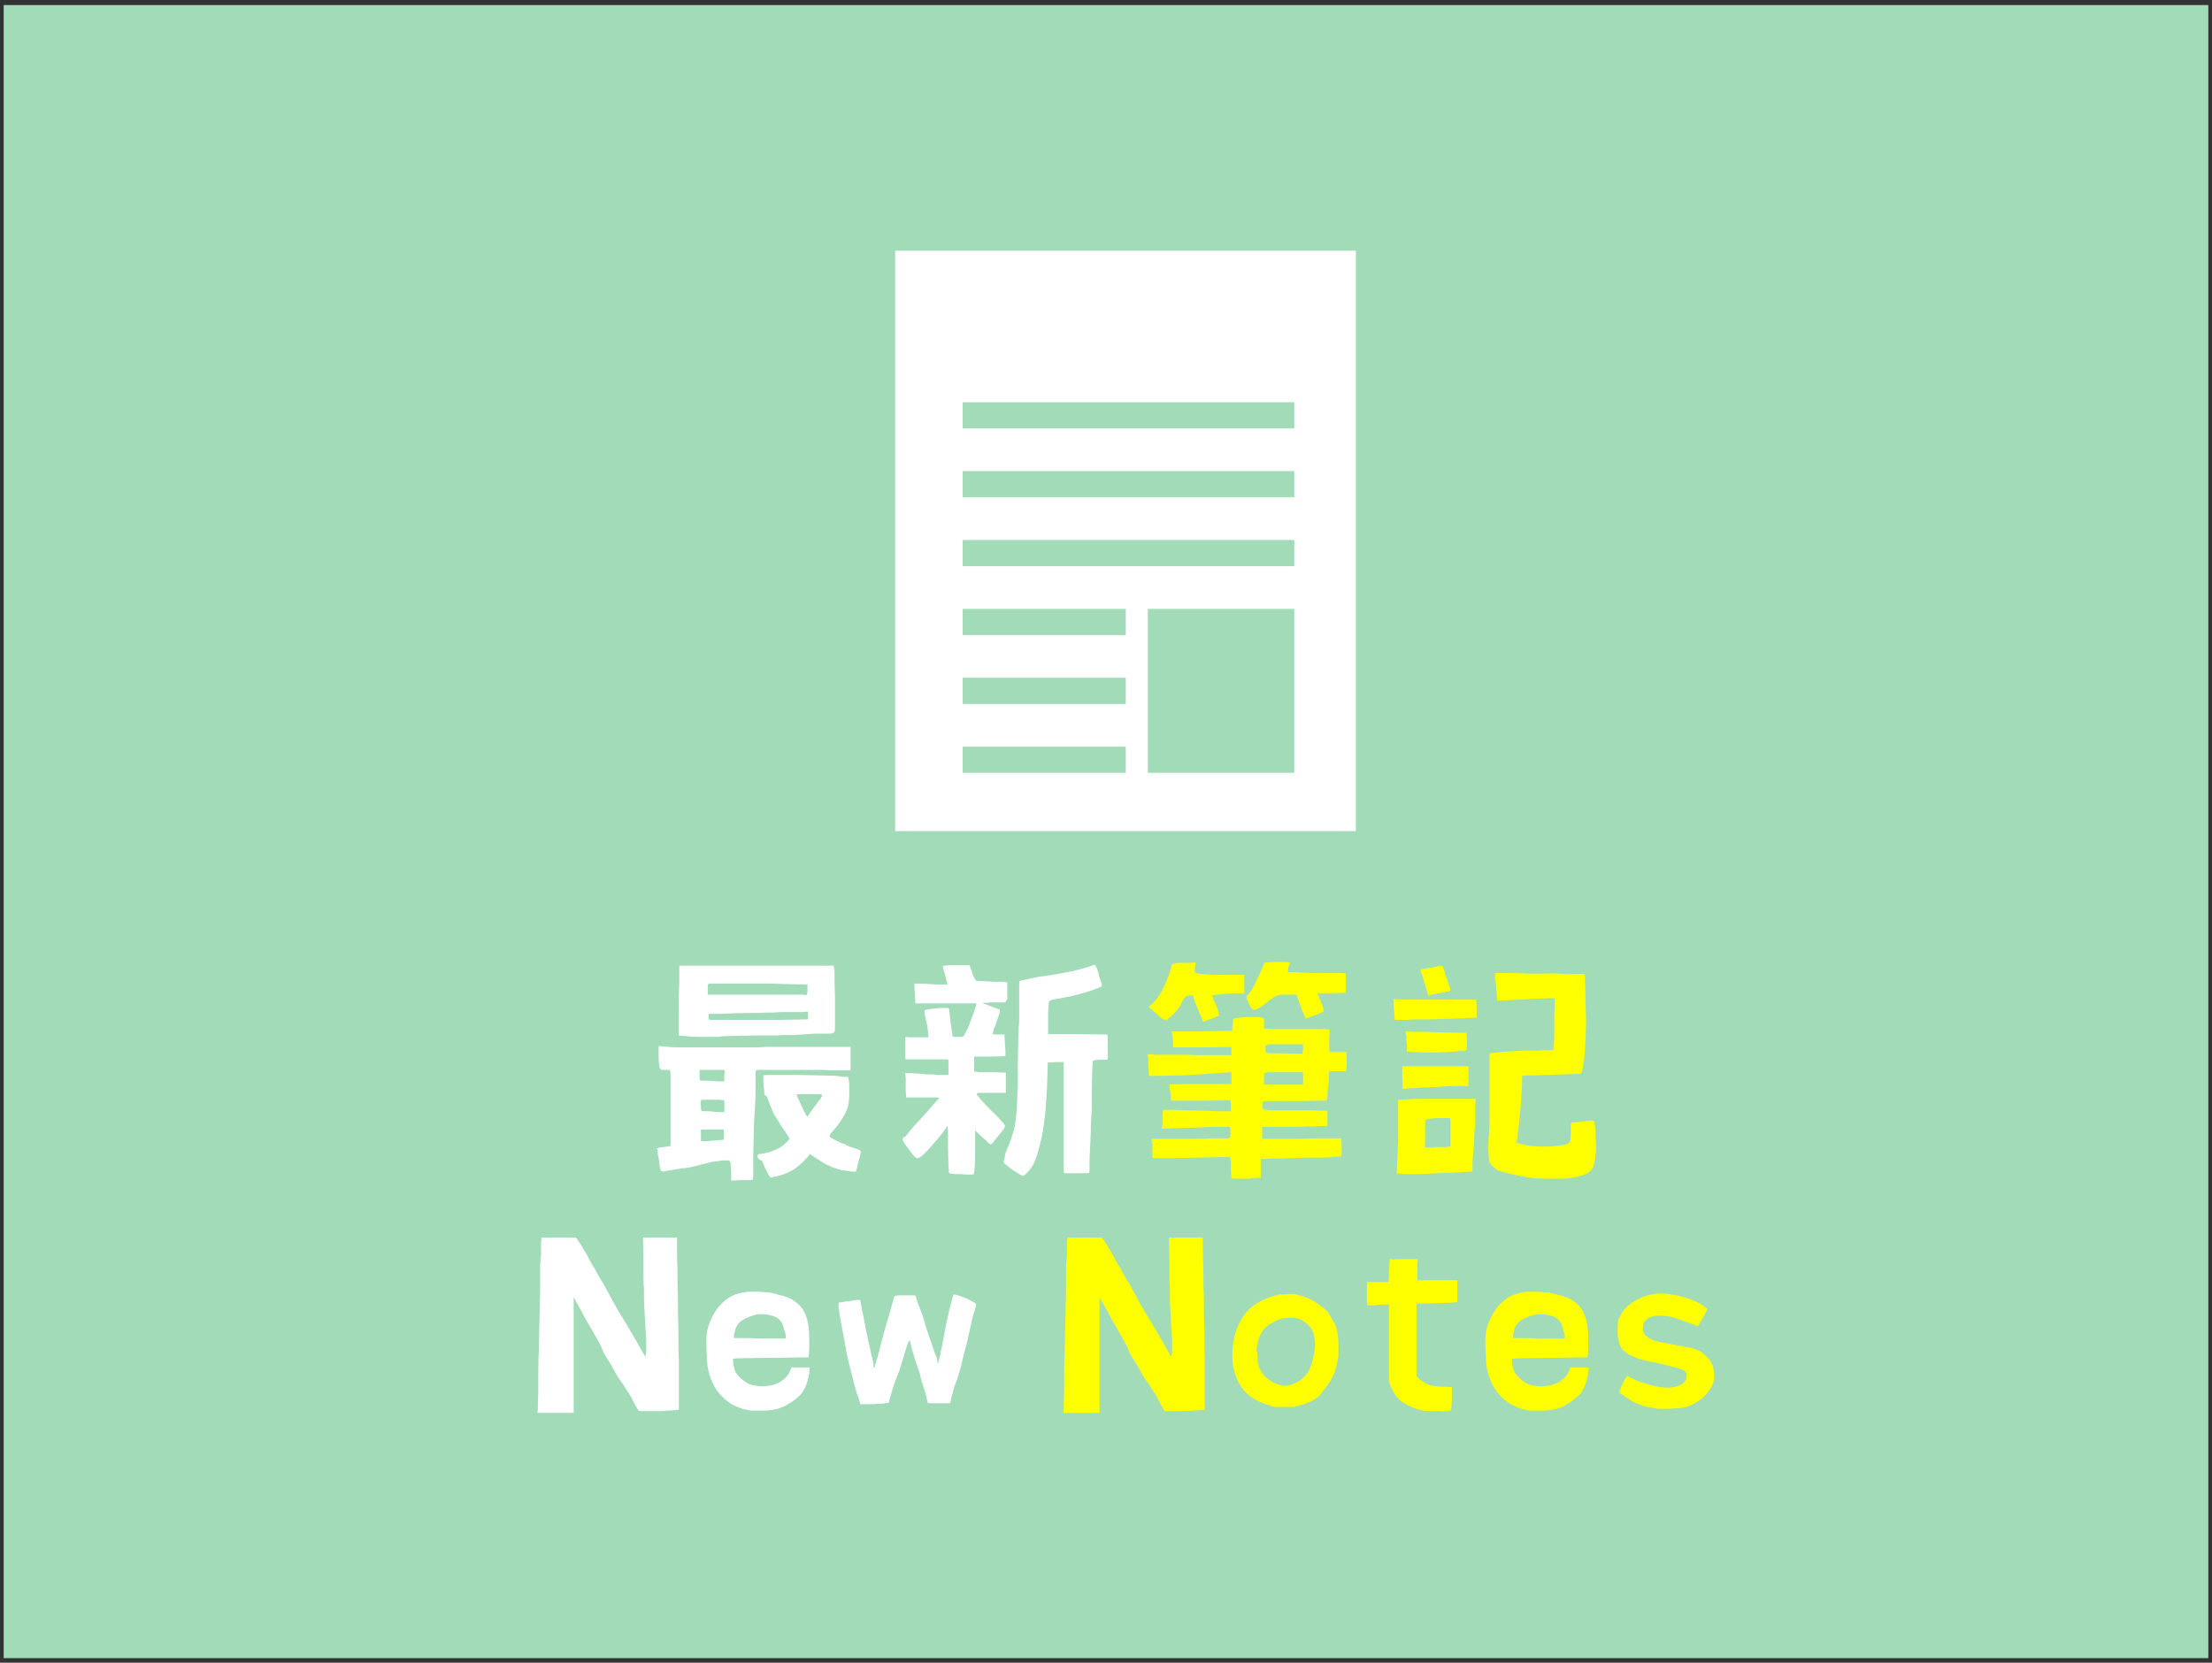 <?xml version="1.0" encoding="utf-8"?>
<!-- Generator: Adobe Illustrator 28.0.0, SVG Export Plug-In . SVG Version: 6.00 Build 0)  -->
<svg version="1.1" id="圖層_1" xmlns="http://www.w3.org/2000/svg" xmlns:xlink="http://www.w3.org/1999/xlink" x="0px" y="0px"
	 viewBox="0 0 481.6 362.1" style="enable-background:new 0 0 481.6 362.1;" xml:space="preserve">
<rect x="0" y="0" width="481.6" height="362.1" fill="#333333" stroke="none"/>
<style type="text/css">
	.st0{fill:#A1DBB7;}
	.st1{fill:#FFFFFF;}
	.st2{fill:#FFFF00;}
</style>
<g>
	<rect x="0.8" y="1.1" class="st0" width="480" height="360"/>
	<g>
		<path class="st1" d="M143.3,250c0.3-0.1,0.7-0.2,1.2-0.2l1.5-0.2v-15.6l-0.1-1H145c-0.2,0-0.3,0-0.5,0c-0.1,0-0.3,0-0.4,0
			c-0.1,0-0.3-0.1-0.4-0.3c-0.1-0.2-0.2-0.5-0.2-0.8c0-0.4-0.1-0.8-0.1-1.4c0-0.7,0-1.2,0-1.7c0-0.4,0-0.7,0-0.8
			c0-0.1,0.1-0.2,0.2-0.2c0,0,0.1,0,0.2,0c0.4,0.1,1,0.1,1.9,0.2c0.8,0.1,2,0.1,3.5,0.1c1.5,0,3.4,0,5.7,0c1.1,0,2.1,0,3,0
			s1.8,0,2.5,0s1.4,0,1.8,0c0.5,0,0.8,0,0.9,0c0.1,0,0.5,0,1.1,0c0.6,0,1.4,0,2.4-0.1c1,0,2.1,0,3.5,0c1.3,0,2.7,0,4.3,0l10.8,0
			l0,2.4c0,0.6,0,1.2,0,1.7s0,0.8,0,0.9c0,0.1-0.3,0.1-1,0.1c-0.4,0-1,0-1.8,0c-0.9,0-2,0-3.5-0.1c-2,0-3.9,0-5.5,0
			c-1.7,0-3.2,0-4.6,0s-2.3,0-2.7,0c-0.4,0-0.7,0-0.8,0c-0.4,0-0.7,0-0.7,0.1c-0.1,0.1-0.1,0.5-0.1,1.2c0,0.7,0,1.6,0,2.7
			c0,1.1,0,2.3-0.1,3.5s-0.1,2.3-0.2,3.2c0,0.9-0.1,2.1-0.1,3.6s-0.1,3-0.1,4.5c0,1.1,0,2,0,2.7c0,0.7,0,1.2,0,1.6
			c0,0.4-0.1,0.6-0.1,0.7c0,0.1,0,0.1-0.1,0.1h0c-0.1,0.1-0.4,0.1-0.8,0.1c-0.4,0-1,0-1.6,0l-2.2,0.1v-0.8c0-0.8,0-1.5-0.1-2.2
			c0-0.7-0.1-1.1-0.2-1.2s-0.3-0.2-0.5-0.2c-0.2,0-0.4,0-0.5,0c-0.3,0-0.7,0-1.1,0.1c-0.4,0.1-1,0.1-1.6,0.2s-1.2,0.3-1.7,0.4
			c-0.7,0.2-1.5,0.4-2.3,0.6c-0.8,0.2-1.5,0.3-2.1,0.4c-0.2,0-0.6,0-1,0.1c-0.4,0.1-0.8,0.1-1.2,0.2c-0.5,0.1-0.9,0.1-1.3,0.2
			c-0.4,0.1-0.7,0.1-0.9,0.2c-0.2,0-0.4,0-0.5,0c-0.1,0-0.2-0.1-0.3-0.2c-0.1-0.1-0.1-0.3-0.2-0.6s-0.1-0.7-0.2-1.3
			c0-0.4-0.1-0.8-0.2-1.2c-0.1-0.4-0.1-0.7-0.1-0.9s0-0.3,0-0.4v-0.1C142.8,250.1,143,250.1,143.3,250z M147.9,213.6l0-3.3l12.5,0
			c1.8,0,3.5,0,5.2,0c1.7,0,3.3,0,4.9,0c1.6,0,2.9,0,4,0h7l0.1,0.5c0.1,0.4,0.1,1.1,0.1,2.1c0,1,0,2.4,0.1,4.2c0,1.8,0,3.3,0,4.4
			c0,1.1,0,2,0,2.5c0,0.3,0,0.5-0.1,0.6c0,0.2-0.2,0.3-0.4,0.4s-0.5,0.1-0.9,0.1c-0.4,0-1,0-1.8,0c-0.7,0-1.6,0-2.6,0.1
			c-1,0.1-2,0.1-2.9,0.2c-0.4,0-1,0-1.6,0c-0.7,0-1.4,0-2.2,0.1c-0.8,0-1.6,0-2.4,0c-0.8,0-1.7,0-2.5,0c-1.7,0-3.3,0.1-4.8,0.1
			c-1.5,0-2.6,0.1-3.3,0.2c-0.7,0-1.5,0-2.4,0c-0.4,0-1.1,0-2,0c-0.9,0-1.9-0.1-3.1-0.2l-1-0.1l0-0.6c0-0.2,0-0.8,0-1.7
			c0-0.5,0-1.3,0-2.6C147.7,219.4,147.8,217.1,147.9,213.6z M152.3,233.2v0.3c0,0.1,0,0.2,0,0.4c0,0.2,0,0.4,0,0.6l0.1,0.8l2.6,0.1
			c0.8,0.1,1.4,0.1,1.9,0.1c0.5,0,0.8,0,0.8,0c0-0.1,0-0.2,0-0.4c0-0.2,0-0.5,0-0.9l0.1-1.2H152.3z M152.6,240.8c0,0.5,0,0.8,0.1,1
			c0,0.2,0.1,0.2,0.2,0.2c0.2,0,0.5,0,0.9,0c0.4,0,1,0,1.6,0.1c0.7,0.1,1.3,0.1,1.7,0.1c0.3,0,0.5,0,0.6,0c0-0.2,0-0.3,0-0.4v-0.9
			c0-0.6,0-1,0-1.1c0-0.2-0.1-0.2-0.3-0.2c-0.2,0-0.5-0.1-0.9-0.1c-0.4,0-1,0-1.6,0c-0.6,0-1.1,0-1.5,0c-0.4,0-0.7,0-0.8,0.1
			c0,0,0,0.2,0,0.4C152.5,240.1,152.5,240.4,152.6,240.8z M154,248.5c0.3,0,0.7-0.1,1.2-0.1s0.9-0.1,1.3-0.1l1.1-0.1v-2.2h-2.4
			c-0.7,0-1.3,0-1.8,0c-0.5,0-0.7,0-0.8,0c0,0,0,0.2,0,0.4c0,0.2,0,0.6,0,0.9v1.2L154,248.5z M154.1,216.6h17.7c1,0,1.7,0,2.3,0
			c0.6,0,0.9,0,1,0.1c0.2,0,0.3,0,0.4,0c0,0,0.1,0,0.1,0c0,0,0.1-0.1,0.1-0.3c0.1-0.1,0.1-0.3,0.1-0.5v-1.5l-5.4-0.1
			c-1.7-0.1-3.3-0.1-4.8-0.1c-0.4,0-0.8,0-1.3,0s-1,0-1.6,0c-1.2,0-2.3,0-3.4,0c-1.1,0-2,0-2.7,0c-0.4,0-0.8,0-1.4,0
			c-0.6,0-0.9,0-1,0.1c-0.1,0-0.1,0.4-0.1,1.2V216.6z M154.5,222.1c0.2,0,0.7,0,1.6,0h8.5c1.7,0,3.6,0,5.6,0l5.7-0.1v-1.7l-1.3,0.1
			c-0.2,0-0.6,0-1.2,0c-0.6,0-1.3,0-2.1,0c-0.8,0-1.7,0-2.8,0.1c-1,0-2.1,0-3.2,0.1c-2.3,0-4.3,0-6,0.1c-1.7,0.1-2.9,0.1-3.4,0.1
			h-1.6v0.7c0,0,0,0.1,0,0.1C154.2,221.8,154.3,222,154.5,222.1z M164.9,251.9c0-0.3,0.1-0.4,0.2-0.5c0.2-0.1,0.5-0.1,1.1-0.2
			c1.1-0.2,2.2-0.6,3.3-1.1c0.5-0.3,1.1-0.7,1.6-1.2c0.5-0.5,0.8-0.8,0.8-1c-0.1-0.1-0.2-0.3-0.4-0.6c-0.2-0.3-0.4-0.6-0.6-1
			c-0.3-0.3-0.5-0.7-0.8-1.1s-0.4-0.7-0.6-1c-0.2-0.3-0.5-0.7-0.7-1.1c-0.3-0.4-0.5-0.9-0.7-1.4c-0.2-0.5-0.4-1-0.6-1.4
			c-0.2-0.5-0.3-0.9-0.4-1.2c0-0.2-0.1-0.3-0.3-0.4c-0.2-0.1-0.3-0.2-0.3-0.3c-0.1-0.1-0.1-0.4-0.1-0.7c-0.1-0.8-0.2-1.5-0.2-2.1
			c0-0.6,0-1,0-1.2v-0.2c0.3-0.1,1-0.1,2.2-0.1c1.2,0,2.8,0,4.9,0s3.8,0.1,5.3,0.1c1.4,0,2.5,0.1,3.4,0.1c0.7,0.1,1.2,0.2,1.5,0.2
			s0.5,0,0.6,0c0.2,0,0.4,0,0.4,0h0c0.1,0,0.1,0.1,0.2,0.3s0.1,0.6,0.2,1.3c0,0.6,0,1.3,0,1.9s0,1.3-0.1,1.9c0,0.8-0.3,1.7-0.9,2.8
			c-0.6,1.1-1.5,2.5-2.9,4c-0.2,0.2-0.3,0.4-0.3,0.5c-0.1,0.2-0.1,0.2-0.1,0.3c0.1,0.1,0.3,0.3,0.7,0.5c0.4,0.2,0.8,0.4,1.2,0.6
			c0.4,0.2,0.8,0.4,1.2,0.5c0.4,0.1,0.7,0.3,0.8,0.4c0.2,0.1,0.5,0.2,0.8,0.3c0.3,0.1,0.6,0.2,0.9,0.3s0.6,0.2,0.8,0.3
			c0.2,0.1,0.4,0.2,0.4,0.2c0,0.1,0,0.1,0,0.2s0,0.2,0,0.3c0,0.1-0.1,0.2-0.1,0.3l-0.1,0.6c0,0.1-0.1,0.2-0.1,0.3
			c-0.2,0.6-0.3,1.1-0.4,1.5c-0.1,0.5-0.2,0.8-0.2,0.9c-0.1,0.3-0.2,0.5-0.4,0.5c-0.9-0.1-1.7-0.2-2.4-0.3c-0.7-0.1-1.3-0.3-1.9-0.5
			c-0.6-0.2-1.2-0.5-1.9-0.8c-0.6-0.3-1.3-0.8-2.1-1.3l-1.5-1l-0.4,0.6c-0.8,0.9-1.6,1.7-2.4,2.3s-1.7,1.1-2.8,1.5
			c-0.6,0.2-1.2,0.4-1.7,0.5s-0.9,0.2-1.1,0.2c-0.1,0-0.2,0-0.2,0c-0.1-0.1-0.3-0.4-0.5-0.8c-0.2-0.4-0.5-0.9-0.7-1.4
			c-0.2-0.5-0.4-1-0.6-1.4C165.1,252.5,165,252.1,164.9,251.9z M175.5,242.8l0.3,0.4l0.8-1.2c0.3-0.4,0.5-0.7,0.8-1.1
			c0.3-0.3,0.5-0.6,0.6-0.8c0.1-0.2,0.3-0.4,0.5-0.6c0.2-0.2,0.3-0.4,0.3-0.6c0.2-0.2,0.2-0.3,0.2-0.4s0-0.1-0.1-0.1
			c-0.1-0.1-0.2-0.1-0.4-0.1s-0.3,0-0.5,0s-0.5,0-1,0c-0.5,0-1,0-1.6,0c-0.5,0-1,0-1.4,0s-0.6,0.1-0.6,0.1c0.2,0.3,0.3,0.7,0.5,1.1
			c0.2,0.4,0.4,0.9,0.6,1.3s0.4,0.8,0.5,1.1C175.3,242.4,175.4,242.6,175.5,242.8z"/>
		<path class="st1" d="M197.3,247.3c0.7-0.9,1.4-1.8,2.2-2.6c0.8-0.9,1.6-1.7,2.3-2.5c0.9-1.1,1.6-1.9,2-2.3
			c0.4-0.5,0.6-0.7,0.6-0.8c0-0.1-0.3-0.1-0.8-0.1c-0.5,0-1.5,0-2.8,0h-3.5l-0.1-1.3c0-0.4,0-0.8,0-1.3c0-0.5,0-1,0-1.4l-0.1-1.3
			l1.3,0c1.1,0.1,2,0.1,2.7,0.2c0.7,0.1,1.4,0.1,2.2,0.1c0.4,0.1,0.8,0.1,1.3,0.1s0.8,0,1,0h0.9V231l-0.1-0.3h-4.6l-4.6,0l-0.1-0.4
			c0-0.1,0-0.4,0-0.9s0-1,0-1.6c0-0.9,0-1.5,0-1.7c0-0.2,0.1-0.3,0.2-0.3c0,0,0.1,0,0.1,0c0,0,0.3,0.1,0.8,0.1s1.1,0,1.7,0l2.3,0
			l-0.1-0.3c0-0.1,0-0.3,0-0.5c0-0.3-0.1-0.5-0.1-0.8c0-0.4-0.1-0.8-0.2-1.3s-0.2-1-0.3-1.4c-0.1-0.5-0.2-0.8-0.2-1.1
			c0-0.3,0-0.5,0-0.5c0.7-0.2,1.5-0.3,2.4-0.4c0.9-0.1,1.7-0.1,2.4-0.1c0.1,0,0.1,0,0.1,0c0.2,0,0.3,0.1,0.4,0.2
			c0.1,0.1,0.1,0.6,0.2,1.3c0,0.2,0,0.5,0.1,1c0,0.5,0.1,1,0.2,1.5c0.1,0.5,0.1,1,0.2,1.5c0.1,0.4,0.1,0.7,0.1,0.8
			c0.1,0,0.2,0,0.4,0c0.1,0,0.2,0,0.3,0h0.7c0.1,0,0.2,0,0.3,0c0.2,0,0.3,0,0.4,0c0.2,0,0.5-0.4,0.8-1.1c0.4-0.7,0.7-1.4,1-2.3
			c0.3-0.8,0.6-1.7,0.9-2.4c0.2-0.8,0.4-1.3,0.4-1.5c0,0-0.5,0-1.3,0c-0.8,0-1.5,0-2,0c-1,0-2.1,0-3.3,0h-6.7l-0.1-2.1
			c-0.1-0.7-0.1-1.2-0.1-1.6c0-0.4,0-0.6,0-0.6c0,0,0.2,0,0.4,0s0.6,0,1,0c0.6,0,1.2,0.1,1.8,0.1c0.6,0,1.2,0.1,1.8,0.1s1,0,1.4,0
			s0.6,0,0.7,0c0.1,0,0.1-0.1,0.1-0.2c0-0.1-0.1-0.2-0.2-0.5c-0.1-0.2-0.1-0.5-0.2-0.9c-0.1-0.4-0.2-0.8-0.3-1.1
			c-0.1-0.3-0.2-0.6-0.2-0.7c-0.1-0.2-0.1-0.3-0.1-0.4s0-0.2,0-0.2c0.1-0.1,0.2-0.1,0.5-0.1c0.3,0,0.6-0.1,1-0.1c0.5,0,1,0,1.5,0
			h2.8l0.2,0.5c0,0.2,0.1,0.4,0.2,0.6c0.1,0.2,0.1,0.5,0.2,0.7c0.1,0.3,0.2,0.5,0.3,0.7c0.1,0.2,0.2,0.4,0.3,0.6l0.2,0.3l2.1,0.1
			c0.6,0,1.2,0.1,1.9,0.1c0.7,0,1.2,0,1.5,0l1.3,0.1v2.1c0,0.4,0,0.7,0,0.9c0,0.1,0,0.3,0,0.5c0,0.2-0.1,0.4-0.2,0.6
			c-0.1,0.2-0.3,0.3-0.4,0.3c-0.2,0-0.3,0-0.4,0c-0.2,0-0.5,0-0.8,0c-0.3,0-0.7,0-1.2,0c-0.5,0-0.9,0-1.3,0.1l-1.2,0l1.8,0.7
			c0.6,0.2,1,0.4,1.4,0.5c0.4,0.2,0.6,0.2,0.6,0.2c0.1,0.1,0.1,0.2,0.1,0.3c0,0.2,0,0.4-0.1,0.6c-0.1,0.2-0.1,0.4-0.2,0.6
			c-0.1,0.2-0.2,0.5-0.3,0.9c-0.1,0.3-0.2,0.6-0.3,0.9c-0.1,0.3-0.2,0.6-0.3,0.7c-0.1,0.2-0.2,0.4-0.2,0.6c0,0.2-0.1,0.3-0.1,0.4
			l-0.1,0.4l0.8,0.1c0.2,0,0.5,0,0.8,0h1l0.1,2c0,0.5,0.1,1,0.1,1.5c0,0.4,0,0.8,0,0.9v0.3l-3.4,0.1h-3.4v3.3h0.6
			c0.2,0.1,0.6,0.1,1.3,0.1c0.7,0,1.4,0,2.2,0l2.8,0.1v4.4h-3.2c-1.4,0-2.3,0-2.6,0c-0.3,0-0.5,0.1-0.5,0.2c0,0,0,0.1,0,0.2
			c0,0.1,0.1,0.2,0.2,0.2c0,0,0.1,0.1,0.2,0.3c0.1,0.2,0.3,0.3,0.4,0.5c0.2,0.2,0.5,0.6,1.1,1.2c0.6,0.6,1.2,1.3,2,2
			c0.6,0.6,1,1,1.3,1.4c0.3,0.3,0.6,0.6,0.7,0.8s0.2,0.3,0.2,0.4c0,0,0,0.1,0,0.1c0,0.1,0,0.1,0,0.1c-0.1,0.2-0.4,0.7-0.9,1.3
			s-1,1.2-1.4,1.7c-0.3,0.4-0.5,0.7-0.6,0.7c-0.1,0.1-0.2,0.1-0.2,0.1c-0.1,0-0.2,0-0.2-0.1c-0.1,0-0.3-0.2-0.6-0.5
			c-0.3-0.3-0.7-0.7-1.1-1l-1.5-1.4v3.7c0,3.6-0.1,5.5-0.3,5.8c0,0.1-0.3,0.1-0.8,0.1c-0.4,0-1.1,0-1.9-0.1c-1.1,0-1.8,0-2.1-0.1
			c-0.3,0-0.5-0.1-0.6-0.2c0-0.1,0-0.6-0.1-1.6c0-1-0.1-2.1-0.1-3.5c0-1.5,0-2.7,0-3.6c0-0.9-0.1-1.4-0.1-1.5c0,0-0.1,0.1-0.2,0.3
			c-0.1,0.2-0.3,0.4-0.5,0.7s-0.6,0.8-1.1,1.4c-0.5,0.6-1.1,1.3-1.7,2s-1.2,1.3-1.7,1.8c-0.6,0.5-1,0.8-1.4,0.9
			c-0.1,0-0.5-0.3-1-0.9c-0.5-0.7-1-1.3-1.5-2s-0.7-1.1-0.7-1.3c0-0.1,0.1-0.3,0.3-0.5C196.8,247.8,197,247.6,197.3,247.3z
			 M219.4,249.9c0.5-1.1,0.8-2,1.1-3c0.3-0.9,0.5-1.8,0.6-2.7s0.2-1.8,0.3-2.8c0-0.9,0.1-2,0.1-3.1c0-0.4,0.1-1.2,0.1-2.5
			c0-1.3,0-2.8,0-4.5c0-1.7,0.1-3.3,0.1-4.7c0-1.4,0.1-2.4,0.1-3c0.1-0.6,0.1-1.4,0.1-2.5c0-1.1,0-2.2,0-3.4c0-1,0-1.7,0-2.3
			c0-0.5,0-1,0-1.2c0-0.3,0.1-0.5,0.1-0.5c0-0.1,0.1-0.1,0.1-0.1c0.2-0.1,0.5-0.1,0.9-0.2s0.8-0.2,1.3-0.3c0.5-0.1,1-0.2,1.5-0.3
			c0.5-0.1,1-0.2,1.4-0.2c1.9-0.3,3.7-0.6,5.3-0.9s2.9-0.7,4-1c0.5-0.1,0.9-0.3,1.2-0.4c0.4-0.1,0.6-0.2,0.6-0.2
			c0.2,0,0.5,0.6,0.9,1.9c0,0.3,0.1,0.6,0.2,0.9c0.1,0.3,0.2,0.6,0.3,0.8c0.1,0.4,0.2,0.7,0.2,0.9c0,0.2-0.2,0.3-0.4,0.4
			c-0.1,0-0.3,0.1-0.5,0.2c-0.3,0.1-0.5,0.2-0.8,0.3c-0.5,0.2-1.1,0.4-1.8,0.6s-1.4,0.4-2.2,0.6c-0.8,0.2-1.6,0.4-2.3,0.5
			c-0.8,0.2-1.5,0.3-2.2,0.4c-0.3,0-0.6,0.1-0.8,0.2c-0.2,0.1-0.4,0.1-0.4,0.2c-0.1,0.1-0.2,0.4-0.2,1.1c-0.1,0.7-0.1,1.4-0.1,2.2
			c0,0.8,0,1.6,0,2.4c0,0.8,0,1.3,0,1.5c0.1,0,0.8,0,2,0c1.2,0,2.7,0,4.5,0l6.4,0.1l0.1,2.1v2.8l-0.1,0.6h-1.5
			c-1.1,0-1.6,0.1-1.6,0.2c-0.1,0-0.1,0.7-0.2,1.9c0,1.2-0.1,2.9-0.1,5c0,0.9,0,1.9,0,2.8c0,0.9,0,1.7-0.1,2.5
			c0,0.7-0.1,1.4-0.1,1.9c0,0.5,0,1,0,1.2c-0.1,1.5-0.1,3-0.2,4.5c-0.1,1.5-0.1,3-0.1,4.5c0,0.1-0.2,0.2-0.6,0.2c-0.4,0-1.1,0-2.2,0
			h-2.7l-0.1-0.4c0-0.1,0-0.5,0-1.1v-22.7h-1.8l-1.7,0.1v1.2c-0.1,2-0.1,3.8-0.2,5.3c-0.1,1.5-0.2,2.9-0.3,4.2
			c-0.1,1.2-0.3,2.3-0.4,3.3c-0.2,1-0.3,1.9-0.5,2.7c-0.3,1.1-0.5,2.1-0.8,3.1s-0.6,1.8-0.9,2.3c-0.3,0.6-0.7,1.2-1.2,1.7
			c-0.4,0.5-0.8,0.8-1,0.9c-0.2,0-0.5-0.2-0.9-0.4c-0.4-0.3-0.9-0.6-1.4-0.9c-0.5-0.3-0.9-0.7-1.3-1s-0.6-0.5-0.7-0.7
			c0-0.1,0.1-0.5,0.3-1.2C218.7,251.6,219,250.8,219.4,249.9z"/>
		<path class="st2" d="M249.8,229.7c0-0.1,0.2-0.1,0.5-0.1s0.6,0,1,0.1c0.2,0,0.6,0,1.1,0c0.6,0,1.3,0,2.1,0c0.8,0,1.7,0,2.7,0
			c1,0,2.1,0,3.2,0.1h7.7V228l-6.4,0.1h-6.3l0-0.6c0-0.5,0-1-0.1-1.6s-0.1-1-0.2-1.2v0v0c0-0.1,0.2-0.1,0.4-0.1c0.2,0,0.3,0,0.5,0
			c0.2,0,0.3,0,0.4,0c0.2,0,0.8,0,1.9,0c1.1,0,2.5,0,4.1,0c1.6,0,2.9-0.1,4-0.1s1.7,0,1.8,0c0.1-0.1,0.1-0.2,0.1-0.2
			c0-0.1,0-0.2,0-0.5c0-0.2,0.1-0.5,0.1-0.8c0-0.8,0.1-1.2,0.3-1.2c0,0,0.2-0.1,0.5-0.1c0.3,0,0.6-0.1,1-0.1
			c0.8-0.1,1.5-0.1,2.1-0.1c0.2,0,0.4,0,0.5,0c0.4,0,0.8,0,1.3,0s0.9,0.2,1.1,0.4v1.1l0,1l0.8,0c0.3,0.1,1,0.1,2.2,0.1s2.5,0,4,0
			s2.8,0,4,0c1.2,0,2,0,2.3,0l1,0.1l-0.1,2.1c0,0.6,0,1.1,0,1.6c0,0.5,0,0.8,0.1,0.9l0,0.3h3.6l0.1,0.3c0,0.8,0,1.6,0,2.3
			c0,0.7-0.1,1.2-0.1,1.4c0,0.1-0.1,0.2-0.2,0.2c-0.2,0-0.3,0-0.4,0c-0.3,0-0.6,0-1.1,0h-1.9c-0.2,0-0.2,0.3-0.2,0.9
			c0,0.3,0,0.6,0,0.9c0,0.3,0,0.6,0,0.8c-0.1,0.3-0.1,0.6-0.2,1.1c0,0.4-0.1,0.9-0.1,1.3c0,0.2,0,0.4,0,0.5c0,0.2,0,0.3-0.1,0.5
			c0,0.2,0,0.3-0.1,0.4c0,0-0.7,0-2,0c-1.3,0-3,0.1-4.9,0.1l-7,0v0.5c0,0.2-0.1,0.4-0.1,0.6c0,0.3,0.1,0.5,0.2,0.6
			c0,0.1,0.2,0.1,0.7,0.2c0.5,0.1,1.4,0.1,2.6,0.1c0.5,0,1,0,1.6,0s1.2,0,1.8,0c0.6,0,1.3,0,1.9,0s1.2,0,1.7,0l3.7,0.1v3.3l-3.1,0.1
			c-0.9,0-2,0.1-3.4,0.1c-1.3,0-2.6,0-3.7,0h-4v2.6l4.6,0c1,0,2,0,3.2,0s2.5-0.1,3.9-0.1h5.5c0,0.1,0.1,0.7,0.1,1.9
			c0,1.2,0,1.9-0.1,2c0,0-0.2,0.1-0.6,0.1c-0.3,0-0.8,0-1.3,0.1c-0.5,0-1.1,0.1-1.7,0.1c-0.6,0-1.2,0-1.8,0c-0.5,0-1,0-1.4,0
			c-0.4,0-0.7,0-0.8,0c-0.9,0.1-1.8,0.1-2.8,0.1c-1,0-1.9,0.1-2.6,0.1c-0.8,0-1.5,0-2.1,0c-0.7,0-1.1,0.1-1.4,0.1l-1,0v4.1h-0.5
			c-0.2,0-0.4,0-0.7,0c-0.2,0-0.5,0.1-0.8,0.1c-0.3,0.1-0.7,0.1-1.2,0.1s-0.9,0-1.4,0s-0.8,0-1.2,0c-0.3,0-0.5-0.1-0.6-0.1
			c0-0.1,0-0.2,0-0.5c0-0.2-0.1-0.5-0.1-0.9c0-0.2,0-0.3,0-0.5l0-1.2c0-0.2,0-0.4,0-0.5l-0.2-1.1l-0.8,0.1c-0.2,0-1,0-2.2,0
			c-1.2,0-2.7,0.1-4.4,0.1c-2.2,0.1-4,0.1-5.4,0.1c-1.4,0-2.3,0-2.8,0c-0.8,0-1.2,0-1.2,0c0-0.1,0-0.2-0.1-0.3v-1.7
			c0-0.5,0-0.9,0-1.1c0-0.2,0-0.2,0-0.2v0c-0.1,0-0.2,0-0.2-0.1c0,0,0-0.1,0.1-0.1v0c0,0,0.1,0,0.1-0.1c0,0,0-0.1-0.1-0.2
			c0,0-0.1-0.1-0.1-0.2c0-0.1,0-0.1,0-0.2c0.3,0,0.9,0,1.9,0s2.1,0,3.3,0c1.2,0,2.6,0,3.9,0s2.6,0,3.8-0.1c1.2,0,2.1,0,2.9,0
			s1.2,0,1.2-0.1c0.1,0,0.2-0.4,0.2-1.2s-0.1-1.2-0.2-1.2c-0.1,0-0.3,0-0.6,0c-0.2,0-0.6,0-1.1,0s-1.4,0-2.5,0
			c-1.2,0.1-2.5,0.1-3.8,0.2c-1.4,0-2.5,0.1-3.5,0.1l-3.3,0.1l0.1-0.5c0.1-0.1,0.1-0.4,0.1-0.8s0-0.8,0-1.3c0-1,0.1-1.5,0.2-1.5
			s0.6,0,1.6,0c1,0,2.2,0.1,3.6,0.1c1.4,0,2.8,0.1,4.2,0.1c1.4,0.1,2.4,0.1,3.1,0.1l2.2,0v-1.2l-0.1-1.2l-2.5,0
			c-0.7,0.1-1.7,0.1-2.9,0.1s-2.4,0-3.5,0h-4l-0.1-1.2c-0.2-1.1-0.3-1.8-0.3-2.1c0-0.1,0-0.2,0-0.2c0.4-0.1,2-0.1,4.8-0.1
			c1.4,0,2.7,0,3.8,0s2.2,0,3.1,0h1.8v-2.6l-1.6,0.1c-0.4,0-0.9,0.1-1.5,0.1c-0.6,0-1,0.1-1.4,0.1c-0.7,0.1-1.7,0.1-2.9,0.2
			c-1.2,0.1-2.7,0.2-4.5,0.2c-2.8,0.1-4.7,0.1-5.5,0.1c-0.2,0-0.4,0-0.5,0c0-0.1-0.1-0.4-0.1-0.9c0-0.4-0.1-0.9-0.1-1.4
			c0-0.5,0-1,0-1.5S249.8,229.9,249.8,229.7z M250.1,219.3c0.7-0.6,1.4-1.3,1.9-2s1-1.4,1.3-2.2c0.4-0.7,0.7-1.5,1-2.3
			c0.3-0.8,0.6-1.7,0.8-2.6c0-0.1,0.1-0.2,0.2-0.3c0.2-0.1,0.5-0.1,1.1-0.2c0.2,0,0.4,0,0.6,0l1.4,0c0.2,0,0.4,0,0.6,0l1.3-0.1
			l0,0.5c-0.2,0.6-0.2,1-0.2,1.3c0,0.2,0.1,0.4,0.2,0.4c0.2,0.2,0.9,0.3,2.2,0.4s2.9,0.1,4.8,0.1l3.6,0v2l0,2h-0.4c-1,0-2,0-3.2,0.1
			c-1.2,0.1-2.2,0.2-3.1,0.3c-0.2,0-0.3,0-0.3,0c0,0,0,0.1,0,0.1c0,0.1,0.1,0.2,0.2,0.4c0.1,0.4,0.2,0.8,0.4,1.1
			c0.3,0.6,0.5,1.2,0.7,1.8c0.2,0.6,0.3,1,0.3,1.1v0c-0.1,0-0.3,0.1-0.6,0.2c-0.3,0.2-0.8,0.3-1.3,0.5c-0.7,0.3-1.2,0.5-1.3,0.5
			c-0.1,0-0.3,0.1-0.3,0.1c-0.1,0-0.1,0-0.1-0.1c0-0.1-0.1-0.2-0.2-0.5s-0.2-0.6-0.4-0.9c-0.2-0.3-0.3-0.8-0.5-1.3
			c-0.2-0.5-0.4-1-0.6-1.4l-0.5-1.5h-0.5c-0.4,0-0.7,0.1-1,0.2c-0.2,0.2-0.5,0.5-0.8,1.1c-0.3,0.7-0.7,1.4-1.3,2.1
			c-0.6,0.7-1.1,1.2-1.5,1.4c-0.1,0.1-0.2,0.2-0.3,0.3c-0.1,0.1-0.2,0.1-0.2,0.2c0,0.1,0,0.1-0.1,0.1c-0.2,0-0.7-0.2-1.4-0.7
			c-0.2-0.2-0.4-0.4-0.6-0.6l-0.5-0.4c-0.3-0.2-0.5-0.4-0.6-0.6c-0.4-0.2-0.6-0.4-0.7-0.5C250.1,219.5,250.1,219.4,250.1,219.3
			L250.1,219.3L250.1,219.3z M272.4,215.8c0.3-0.5,0.7-1.2,1.1-2.1s0.9-1.9,1.3-2.8c0.1-0.3,0.2-0.5,0.3-0.8
			c0.1-0.2,0.2-0.4,0.2-0.4c0.2-0.1,1.1-0.2,2.6-0.2c0.4,0,0.7,0,1,0c0.9,0,1.6,0,1.9,0.1c0.1,0,0.1,0,0.1,0.1c0,0,0,0.1,0,0.1
			c-0.2,0.2-0.3,0.5-0.4,0.9s-0.1,0.7-0.1,0.8c0,0.1,0,0.2,0,0.2c0.1,0,0.4,0,0.9,0s1.1,0,1.9,0.1c1.3,0.1,2.7,0.1,4,0.1
			c0.4,0,0.7,0,1,0c0.7,0,1.4,0,2.1,0s1.2,0,1.5,0l1.2,0.1v4.2l-3,0.1c-0.8,0-1.5,0-2.1,0s-0.9,0-0.9,0c0,0-0.1,0.1-0.1,0.1
			c0,0.1,0.1,0.3,0.2,0.6c0.1,0.3,0.3,0.7,0.5,1.2c0.4,0.9,0.6,1.5,0.6,1.8c0,0.3-0.2,0.5-0.5,0.5c0,0-0.2,0.1-0.6,0.3
			c-0.3,0.1-0.7,0.3-1.1,0.4c-0.4,0.2-0.8,0.3-1.1,0.4s-0.5,0.2-0.6,0.2c-0.1-0.1-0.2-0.3-0.3-0.6s-0.3-0.7-0.5-1.2s-0.4-1-0.6-1.6
			c-0.2-0.6-0.4-1.1-0.6-1.7c0,0-0.2-0.1-0.4-0.1s-0.7,0-1.2,0c-1.1,0-1.9,0-2.3,0.1c-0.4,0.1-0.8,0.3-1.1,0.5
			c-0.1,0.1-0.4,0.3-0.8,0.6c-0.4,0.3-0.8,0.6-1.2,0.9s-0.8,0.6-1.2,0.8c-0.4,0.2-0.7,0.4-0.8,0.4c-0.1,0-0.1,0-0.2,0s-0.1,0-0.1,0
			s-0.1,0-0.1,0s-0.2-0.1-0.4-0.3c-0.1-0.1-0.2-0.3-0.3-0.5c-0.1-0.3-0.3-0.5-0.4-0.8c-0.3-0.5-0.4-0.9-0.4-1.2c0-0.1,0-0.2,0.1-0.4
			C271.7,216.7,271.9,216.4,272.4,215.8z M275.2,236.2h8.5v-2.7l-4.1,0c-1.1,0-2.1,0-2.9,0c-0.8,0-1.2,0.1-1.3,0.1
			c0,0.1-0.1,0.2-0.1,0.3c0,0.1-0.1,0.3-0.1,0.4c0,0.1,0,0.3,0,0.5L275.2,236.2z M275.5,227.7v0.8c0,0.3,0,0.5,0.1,0.6
			s0.1,0.2,0.3,0.2c0.2,0.1,0.6,0.1,1.2,0.1c0.7,0,1.6,0,2.8,0l3.7,0.1l0-0.3c0-0.1,0-0.2,0.1-0.4c0-0.2,0-0.4,0-0.7v-0.7h-3.2
			c-0.9,0-1.7,0-2.5,0c-0.8,0-1.3,0-1.6,0L275.5,227.7z"/>
		<path class="st2" d="M303.4,217.5l0.5,0.1c0.2,0,1,0.1,2.5,0.1c1.5,0,3.7,0,6.5,0h8.5l0.1,2v1.9l-2,0.1c-0.6,0.1-1.3,0.1-2.2,0.1
			s-2.1,0.1-3.4,0.1c-1.3,0.1-2.6,0.1-3.9,0.1c-1.3,0-2.6,0-3.9,0.1h-2.4l-0.1-0.8c0-0.3,0-0.7-0.1-1.1c0-0.4-0.1-0.9-0.1-1.4
			L303.4,217.5z M304.4,248.3c0-1,0-1.9,0-2.8c0-0.9,0-1.7,0-2.4s0-1.3,0-1.8c0-0.5,0-0.8,0-0.9l0-0.9l2.2-0.1
			c1.6-0.1,3.1-0.1,4.6-0.1c1.5,0,3,0,4.6,0h5.5l-0.1,1.3c0,0.4,0,1,0,1.7s0,1.5,0,2.2c-0.1,0.7-0.1,1.5-0.2,2.4
			c0,0.9-0.1,1.7-0.1,2.4c-0.1,0.7-0.1,1.5-0.2,2.3s-0.1,1.4-0.1,1.9v1.6l-1.1,0.1c-1.1,0.1-2.4,0.1-3.8,0.2c-1.4,0-2.9,0.1-4.6,0.2
			c-1.4,0.1-2.5,0.1-3.4,0.1c-0.2,0-0.7,0-1.3,0c-0.6,0-1.2,0-1.6-0.1l-0.7,0L304.4,248.3z M305.1,232.2h14.6v3.7c0,0.4,0,0.6,0,0.6
			c-0.2,0-0.3,0-0.5,0c-0.2,0-0.4,0-0.5,0c-0.3,0-0.7,0-1.1,0c-0.4,0-0.9,0-1.4,0c-1,0.1-2,0.1-3,0.2c-1,0-1.8,0.1-2.3,0.1
			c-0.6,0-1.2,0-1.9,0.1c-0.7,0-1.3,0.1-1.8,0.1l-1.8,0.1l-0.1-2.5V232.2z M306.7,224.6c0.2,0.1,0.7,0.1,1.3,0.1c0.2,0,0.3,0,0.5,0
			c0.2,0,0.4,0,0.6,0c0.8,0,1.9,0,3.1,0.1c3.1,0.1,5.3,0.1,6.5,0.1h0.6l0.1,1.8c0,0.2,0,0.4,0,0.6c0,0.7,0,1.1-0.1,1.3
			c-0.1,0.2-0.4,0.3-0.8,0.3c-0.1,0-0.2,0-0.2,0c-0.3,0-0.7,0-1.4,0.1c-0.6,0-1.3,0.1-2,0.1c-1,0.1-1.9,0.1-2.6,0.1
			c-0.7,0-1.6,0-2.7,0c-0.7-0.1-1.4-0.1-2-0.1s-0.9-0.1-1-0.1c-0.2,0-0.3-0.1-0.3-0.2c0-0.1,0-0.5,0-1c0-0.4,0-0.7-0.1-1.1
			s0-0.7,0-1l-0.2-1L306.7,224.6z M309.3,211.4v-0.3l1.4-0.2c0.4-0.1,0.8-0.2,1.2-0.2c0.4-0.1,0.6-0.1,0.8-0.2
			c0.4-0.1,0.7-0.2,0.9-0.2s0.4,0.1,0.5,0.2c0,0.1,0.1,0.3,0.2,0.5c0.1,0.2,0.2,0.5,0.3,0.8c0,0.3,0.1,0.7,0.3,1.1s0.3,0.9,0.5,1.3
			c0.2,0.6,0.3,1,0.3,1.1s0.1,0.2,0.1,0.3c0,0.1,0,0.2-0.1,0.2c0,0-0.2,0.1-0.4,0.1c-0.2,0-0.6,0.1-0.9,0.2c-0.3,0-0.7,0.1-1.1,0.2
			c-0.4,0.1-0.8,0.1-1.1,0.2c-0.6,0.2-1,0.3-1.1,0.3c-0.1,0-0.2-0.1-0.2-0.2c0-0.1-0.1-0.4-0.2-0.8c-0.2-0.4-0.3-1-0.5-1.6
			c-0.2-0.7-0.4-1.2-0.5-1.7C309.4,211.9,309.3,211.6,309.3,211.4z M312.3,249.8c0.6,0,1.2,0,1.7,0c0.5,0,0.9,0,1.1,0l0.7-0.2v-3
			c0-0.7,0-1.3,0-1.7c0-0.4,0-0.7,0-0.9s0-0.3-0.1-0.4c0-0.1-0.1-0.1-0.1-0.1c-0.1,0-0.1,0-0.2,0c-0.1,0-0.2,0-0.4,0s-0.5,0-0.9,0
			c-0.4,0-0.9,0-1.6,0c-0.6,0.1-1.1,0.1-1.5,0.2c-0.4,0.1-0.6,0.1-0.6,0.1c0,0,0,0.3-0.1,0.9s0,1.3,0,2.2l-0.1,3H312.3z
			 M324.1,248.1c0.1-1.2,0.2-2.6,0.2-4.2c0-1.7,0-3.9,0-6.7c0-2.2,0-4,0-5.4c0-1.5,0-2.2,0-2.3c0-0.1,0.2-0.1,0.6-0.2
			c0.4,0,1-0.1,1.8-0.2s2-0.1,3.3-0.2c1.4-0.1,3-0.1,5-0.1c0.9-0.1,1.6-0.1,2.2-0.1c0.6,0,0.9-0.1,1-0.1c0,0,0-0.4,0.1-1.2
			s0.1-1.7,0.1-2.8c0-1.1,0-2.2,0-3.3c0-1,0.1-1.8,0.1-2.3l0-1.6h-1.4c-0.9,0-1.8,0.1-2.5,0.1c-0.7,0-1.4,0-2,0.1
			c-0.6,0-1.2,0.1-1.8,0.1c-0.6,0-1.2,0.1-1.8,0.1c-0.9,0-1.5,0.1-1.9,0.1c-0.4,0-0.7,0-0.9,0h-0.2c-0.1-1-0.2-1.8-0.2-2.4
			c-0.1-0.6-0.1-1.2-0.2-1.8c-0.1-0.6-0.1-1-0.1-1.1v-0.7h0.6c0.3,0,1,0,2.1,0c1.1,0,2.3,0,3.7,0.1s2.9,0,4.4,0c1.5,0,2.9,0,4.2,0.1
			s2.4,0,3.2,0c0.8,0,1.3,0,1.3,0c0.1,0.3,0.1,0.9,0.1,1.9s0.1,2.4,0.1,4.2c0,1.2,0.1,2.3,0.1,3.3c0,0.5,0,1.2,0,2.1
			c0,0.9-0.1,1.8-0.1,2.8c-0.1,1.3-0.1,2.4-0.2,3.4s-0.2,1.7-0.3,2c-0.1,0.8-0.2,1.3-0.3,1.6s-0.2,0.4-0.3,0.4
			c-0.2,0-0.9,0.1-2.1,0.1c-1.2,0.1-3.2,0.1-5.8,0.2c-1.9,0.1-3.1,0.1-3.8,0.1s-1,0.1-1,0.2c0,0.1,0,0.2,0,0.4c0,0.2,0,0.5,0,0.8
			c-0.1,2-0.2,4.1-0.4,6.2c-0.2,2.2-0.4,4.3-0.7,6.3c0,0.2-0.1,0.3-0.1,0.4c0,0.1,0,0.1,0,0.2c0,0.1,0.1,0.1,0.2,0.1
			c0.2,0.2,0.7,0.3,1.4,0.5c0.7,0.2,1.6,0.3,2.5,0.3c0.6,0.1,1.2,0.1,1.9,0.1c0.7,0,1.4,0,2.1-0.1c0.7-0.1,1.3-0.1,1.8-0.2
			c0.5-0.1,0.8-0.1,1.1-0.3c0.4-0.2,0.6-0.4,0.7-0.8s0.1-1.1,0.1-2.1c0-0.4,0-0.7,0-0.9c0-0.3,0-0.6,0.1-0.7
			c0.1-0.2,0.3-0.2,0.6-0.2c0.1,0,0.1,0,0.2,0l1.3-0.1c0.6-0.1,1.1-0.2,1.5-0.2c0.4-0.1,0.6-0.1,0.8-0.1c0.3,0,0.4,0,0.5,0.1
			c0,0.1,0.1,0.1,0.1,0.2c0.1,0.3,0.1,0.7,0.2,1.2c0.1,0.5,0.1,1.2,0.1,1.9s0.1,1.5,0.1,2.1c0,0.6,0,1.2-0.1,1.6
			c-0.1,2-0.5,3.4-1.2,4c-0.8,0.7-2.4,1.2-4.9,1.5c-0.3,0.1-0.8,0.1-1.3,0.1c-0.6,0-1.2,0-1.8,0s-1.3,0-1.9,0s-1.3-0.1-1.8-0.1
			c-1.3-0.1-2.6-0.3-4-0.6c-1.4-0.3-2.7-0.6-4-1c-0.4-0.1-0.7-0.3-0.9-0.5c-0.2-0.2-0.5-0.4-0.7-0.6s-0.4-0.4-0.5-0.6
			s-0.2-0.5-0.2-0.9c-0.1-0.4-0.1-0.9-0.1-1.4C324,250.4,324,249.5,324.1,248.1z"/>
		<path class="st1" d="M117.1,306.9c0-0.1,0-0.5,0-1.2c0-0.7,0.1-1.6,0.1-2.8c0-1.2,0-2.4,0-3.8c0-1.4,0-2.9,0.1-4.5
			c0-1.7,0.1-3.2,0.1-4.8c0-1.5,0.1-3,0.1-4.4c0.1-2.8,0.1-4.7,0.1-5.9c0-0.5,0-1,0-1.6c0-0.6,0-1.2,0-1.7c0-0.6,0-1.1,0.1-1.6
			c0-0.5,0.1-1,0.1-1.4c0-0.9,0-1.6,0-2.2c0-0.6,0-1,0.1-1.1l0-0.4h7.5l0.7,1c0.2,0.3,0.5,0.7,0.8,1.3c0.3,0.6,0.7,1.1,1,1.7
			c0.3,0.6,0.6,1.2,0.9,1.7c0.3,0.5,0.6,1,0.8,1.3c0.1,0.2,0.3,0.6,0.7,1.3c0.3,0.6,0.7,1.2,1.1,1.8c0.7,1.3,1.4,2.6,2.1,3.9
			c0.7,1.3,1.5,2.6,2.3,3.9c0.6,0.9,1.1,1.9,1.6,2.7s0.9,1.6,1.2,2c0.2,0.4,0.5,0.9,0.7,1.3s0.5,0.9,0.7,1.2l0.5,0.9l0.1-0.5
			c0.1-0.3,0.1-0.8,0.1-1.4c0-0.2,0-0.5,0-1c0-0.5,0-1.4-0.1-2.5c-0.1-1.6-0.2-3.2-0.3-4.9c-0.1-1.6-0.1-3.2-0.1-4.9
			c-0.1-0.4-0.1-1.1-0.1-2.2c0-1.1,0-2.3,0-3.8l-0.1-4.8h7.4v1c0,0.2,0,0.8,0,1.8c0,1,0,2.3,0.1,4.1c0,1.8,0,3.7,0.1,5.8
			c0,2.1,0,4.4,0.1,7c0,2.5,0,4.8,0.1,6.9c0,2.1,0,3.9,0,5.6v5.3c-0.2,0.1-1.1,0.1-2.6,0.2c-0.8,0.1-1.5,0.1-2.2,0.1s-1.3,0-1.9,0
			h-2l-0.5-0.8c-0.1-0.2-0.3-0.5-0.5-0.9c-0.2-0.4-0.4-0.7-0.5-1c-0.2-0.3-0.4-0.7-0.7-1.2c-0.3-0.4-0.6-0.9-0.8-1.2
			c-0.2-0.4-0.5-0.8-0.8-1.2c-0.3-0.4-0.5-0.8-0.7-1c-0.3-0.5-0.6-1-0.9-1.6c-0.3-0.5-0.6-1-0.9-1.6c-0.2-0.3-0.5-0.7-0.9-1.4
			c-0.4-0.6-0.7-1.3-1-2.1c-0.4-0.8-0.8-1.6-1.3-2.4c-0.5-0.9-0.9-1.6-1.3-2.3c-0.4-0.6-0.8-1.3-1.2-2.1c-0.4-0.8-0.8-1.5-1.1-2
			l-1.1-2v15.1c0,1.2,0,2.2,0,3.2v6.9h-7.9L117.1,306.9z"/>
		<path class="st1" d="M153.8,293.5c0-0.7,0-1.3,0-1.8c0-0.5,0-0.9,0.1-1.3c0-0.4,0.1-0.7,0.2-1.1s0.2-0.6,0.3-1
			c0.2-0.5,0.4-1,0.6-1.4c0.2-0.4,0.5-0.9,0.8-1.4c0.8-1.2,1.8-2.2,2.9-2.9c1.1-0.7,2.5-1.1,4.1-1.3c0.2,0,0.6,0,1,0
			c0.4,0,0.8,0,1.3,0c0.5,0,0.9,0.1,1.4,0.1c0.5,0,0.9,0.1,1.2,0.1c0.3,0.1,0.8,0.2,1.3,0.3c0.5,0.2,1,0.3,1.5,0.4
			c1.4,0.4,2.4,1,3.2,1.7s1.3,1.5,1.7,2.5c0.4,0.9,0.6,2,0.7,3.1c0.1,1.1,0.1,2.3,0.1,3.5c0,1.4-0.1,2.3-0.2,2.6c-0.1,0-0.8,0-2,0
			c-1.3,0-2.9,0.1-4.9,0.1c-4,0-6.5,0.1-7.8,0.1c-1.1,0-1.7,0.1-1.7,0.2v0c0,0.1,0,0.3,0,0.5c0,0.2,0.1,0.5,0.1,0.8
			c0.1,0.3,0.1,0.5,0.2,0.8s0.2,0.5,0.2,0.6s0.2,0.4,0.4,0.6c0.2,0.2,0.4,0.4,0.6,0.7c0.2,0.2,0.5,0.4,0.7,0.6s0.5,0.3,0.7,0.5
			c0.5,0.3,1,0.5,1.6,0.6c0.6,0.1,1.2,0.2,1.9,0.2c0.6,0,1.3-0.1,1.9-0.2c0.6-0.1,1.2-0.4,1.7-0.6c0.5-0.3,1-0.7,1.5-1.1
			c0.4-0.5,0.8-1,1-1.6l0.2-0.6h2l2,0l-0.1,0.9c0,0.6-0.2,1.3-0.4,2.1c-0.2,0.7-0.5,1.4-0.8,1.9c-0.2,0.4-0.5,0.9-1,1.3
			c-0.5,0.5-1,0.9-1.6,1.3c-0.5,0.3-1,0.6-1.5,0.9c-0.5,0.2-1,0.4-1.5,0.6c-0.5,0.1-1.1,0.2-1.7,0.3c-0.6,0.1-1.3,0.1-2.1,0.1
			c-0.8,0-1.4,0-1.8,0c-0.4,0-0.8-0.1-1.3-0.2c-1.2-0.2-2.2-0.7-3.2-1.2c-0.9-0.6-1.8-1.3-2.5-2.1c-0.7-0.8-1.3-1.7-1.7-2.7
			c-0.5-1-0.8-2.1-1-3.2c-0.1-0.3-0.1-0.6-0.1-0.8c0-0.2,0-0.5-0.1-0.8c0-0.3,0-0.7,0-1.1S153.8,294.1,153.8,293.5z M159.8,291.4
			c0,0,0.6,0,1.7,0c1.1,0,2.4,0,4,0.1l5.6,0v-0.4c0-0.2,0-0.4-0.1-0.6c0-0.2-0.1-0.5-0.2-0.7s-0.2-0.5-0.2-0.8
			c-0.1-0.2-0.2-0.5-0.2-0.6c-0.3-0.6-0.7-1.1-1.2-1.4c-0.5-0.3-1.1-0.5-2-0.7c-0.6-0.1-1.1-0.1-1.4-0.1c-0.4,0-0.8,0-1.2,0.1
			c-1.2,0.3-2.1,0.7-2.8,1.1c-0.7,0.4-1.2,0.9-1.5,1.6c-0.1,0.2-0.2,0.4-0.2,0.6c-0.1,0.2-0.1,0.5-0.2,0.7c-0.1,0.2-0.1,0.5-0.1,0.7
			C159.8,291.3,159.8,291.4,159.8,291.4z"/>
		<path class="st1" d="M182.6,283.8c0-0.1,0.2-0.2,0.5-0.2c0.2,0,0.4,0,0.7-0.1c0.3-0.1,0.6-0.1,0.9-0.1c0.4-0.1,0.7-0.1,1.1-0.2
			c0.3,0,0.6-0.1,0.8-0.1l0.7,0l0.4,2.3c0.2,0.7,0.3,1.5,0.5,2.4c0.2,0.9,0.3,1.8,0.5,2.5c0.1,0.7,0.3,1.6,0.5,2.4
			c0.2,0.9,0.4,1.6,0.5,2.3c0.2,0.6,0.3,1.1,0.4,1.6c0.1,0.5,0.1,0.8,0.1,0.9c0,0.2,0,0.3,0.1,0.3c0.1,0,0.2-0.1,0.2-0.3
			c0-0.1,0-0.2,0.1-0.4c0.1-0.2,0.1-0.5,0.2-0.8c0.1-0.2,0.3-0.7,0.4-1.3c0.2-0.6,0.4-1.3,0.5-2c0.2-0.7,0.5-1.7,0.8-2.9
			s0.7-2.4,1-3.5c0.3-1.1,0.6-2,0.8-2.8c0.2-0.8,0.4-1.3,0.4-1.4c0-0.1,0.1-0.1,0.3-0.2c0.2-0.1,0.8-0.1,1.7-0.1c0.6,0,1.1,0,1.5,0
			c0.5,0,0.7,0,0.8,0c0,0,0.1,0,0.1,0c0.1,0,0.2,0,0.2,0.1c0.1,0.1,0.2,0.4,0.3,0.9c0.1,0.3,0.2,0.7,0.4,1.1
			c0.2,0.5,0.3,0.9,0.5,1.3c0.2,0.4,0.3,0.9,0.5,1.4c0.2,0.5,0.3,1,0.4,1.4c0.2,0.6,0.3,1.1,0.5,1.6c0.2,0.5,0.4,1.2,0.7,2.1
			c0.2,0.4,0.3,0.9,0.5,1.4s0.3,1,0.5,1.4c0.2,0.4,0.3,0.8,0.4,1.1c0.1,0.3,0.1,0.6,0.1,0.7c0.1,0.2,0.1,0.3,0.1,0.3
			c0,0,0.1,0,0.1-0.1c0-0.1,0.1-0.4,0.2-0.8s0.2-0.9,0.3-1.5c0.1-0.6,0.3-1.2,0.4-1.9c0.1-0.7,0.3-1.4,0.4-2.1
			c0.3-1.7,0.6-3.2,0.9-4.4c0.3-1.2,0.5-2.1,0.7-2.8c0.1-0.4,0.2-0.8,0.3-1c0.1-0.3,0.1-0.4,0.1-0.4c0.2,0,0.6,0.1,1,0.2
			c0.5,0.2,0.9,0.3,1.4,0.5c0.5,0.2,1,0.4,1.4,0.7c0.4,0.2,0.8,0.4,1,0.6c0.1,0,0.1,0.1,0.1,0.2c0,0.1,0,0.3-0.1,0.6
			c-0.2,0.6-0.4,1.4-0.7,2.4c-0.2,1-0.5,2.4-0.9,4c-0.2,1.1-0.5,2.2-0.8,3.3c-0.3,1.1-0.5,2-0.7,2.9c-0.2,0.9-0.5,1.7-0.7,2.4
			c-0.2,0.7-0.4,1.3-0.6,1.7c-0.1,0.2-0.2,0.5-0.3,0.9c-0.1,0.3-0.2,0.7-0.3,1.1c-0.1,0.4-0.2,0.8-0.3,1.1c-0.1,0.4-0.1,0.7-0.2,0.9
			c0,0,0,0.1,0,0.1c-0.1,0.1-0.2,0.1-0.3,0.1c-0.2,0-0.4,0-0.7,0h-3c-0.5,0-0.7,0-0.8,0c-0.1-0.1-0.2-0.3-0.2-0.5
			c-0.1-0.2-0.1-0.5-0.2-0.9c-0.1-0.4-0.2-0.9-0.4-1.4c-0.1-0.4-0.3-1-0.5-1.6c-0.2-0.7-0.4-1.3-0.5-1.9c-0.2-0.7-0.5-1.4-0.7-2.1
			c-0.2-0.7-0.5-1.4-0.7-2.2c-0.2-0.7-0.4-1.3-0.5-1.8c-0.1-0.5-0.2-0.8-0.2-0.9c0-0.2-0.1-0.3-0.2-0.3c-0.1,0.1-0.3,0.4-0.5,1
			c-0.2,0.6-0.4,1.2-0.6,1.9c-0.2,0.7-0.4,1.4-0.6,2c-0.2,0.6-0.3,1.1-0.4,1.2c0,0.2-0.1,0.5-0.3,0.9c-0.2,0.4-0.3,0.8-0.5,1.3
			c-0.3,0.8-0.6,1.6-0.8,2.3c-0.2,0.7-0.4,1.4-0.6,2.1l-0.2,0.8l-1.7,0.2c-0.5,0-1,0-1.6,0.1c-0.6,0-1.1,0-1.5,0h-1.4l-0.4-1.5
			c-0.2-0.4-0.4-0.9-0.5-1.4c-0.1-0.5-0.3-0.9-0.4-1.4c-0.4-1.5-0.7-2.9-1.1-4.3c-0.3-1.4-0.7-2.9-0.9-4.4c-0.2-1.3-0.5-2.6-0.7-3.7
			c-0.2-1.1-0.4-2.1-0.5-2.9c-0.1-0.8-0.2-1.5-0.3-2C182.6,284.2,182.6,283.9,182.6,283.8z"/>
		<path class="st2" d="M231.6,306.9c0-0.1,0-0.5,0-1.2c0-0.7,0.1-1.6,0.1-2.8c0-1.2,0-2.4,0-3.8c0-1.4,0-2.9,0.1-4.5
			c0-1.7,0.1-3.2,0.1-4.8c0-1.5,0.1-3,0.1-4.4c0.1-2.8,0.1-4.7,0.1-5.9c0-0.5,0-1,0-1.6c0-0.6,0-1.2,0-1.7c0-0.6,0-1.1,0.1-1.6
			c0-0.5,0.1-1,0.1-1.4c0-0.9,0-1.6,0-2.2c0-0.6,0-1,0.1-1.1l0-0.4h7.5l0.7,1c0.2,0.3,0.5,0.7,0.8,1.3c0.3,0.6,0.7,1.1,1,1.7
			c0.3,0.6,0.6,1.2,0.9,1.7c0.3,0.5,0.6,1,0.8,1.3c0.1,0.2,0.3,0.6,0.7,1.3c0.3,0.6,0.7,1.2,1.1,1.8c0.7,1.3,1.4,2.6,2.1,3.9
			c0.7,1.3,1.5,2.6,2.3,3.9c0.6,0.9,1.1,1.9,1.6,2.7s0.9,1.6,1.2,2c0.2,0.4,0.5,0.9,0.7,1.3s0.5,0.9,0.7,1.2l0.5,0.9l0.1-0.5
			c0.1-0.3,0.1-0.8,0.1-1.4c0-0.2,0-0.5,0-1c0-0.5,0-1.4-0.1-2.5c-0.1-1.6-0.2-3.2-0.3-4.9c-0.1-1.6-0.1-3.2-0.1-4.9
			c-0.1-0.4-0.1-1.1-0.1-2.2c0-1.1,0-2.3,0-3.8l-0.1-4.8h7.4v1c0,0.2,0,0.8,0,1.8c0,1,0,2.3,0.1,4.1c0,1.8,0,3.7,0.1,5.8
			c0,2.1,0,4.4,0.1,7s0,4.8,0.1,6.9c0,2.1,0,3.9,0,5.6v5.3c-0.2,0.1-1.1,0.1-2.6,0.2c-0.8,0.1-1.5,0.1-2.2,0.1s-1.3,0-1.9,0h-2
			l-0.5-0.8c-0.1-0.2-0.3-0.5-0.5-0.9c-0.2-0.4-0.4-0.7-0.5-1c-0.2-0.3-0.4-0.7-0.7-1.2c-0.3-0.4-0.6-0.9-0.8-1.2
			c-0.2-0.4-0.5-0.8-0.8-1.2c-0.3-0.4-0.5-0.8-0.7-1c-0.3-0.5-0.6-1-0.9-1.6s-0.6-1-0.9-1.6c-0.2-0.3-0.5-0.7-0.9-1.4
			c-0.4-0.6-0.7-1.3-1-2.1c-0.4-0.8-0.8-1.6-1.3-2.4c-0.5-0.9-0.9-1.6-1.3-2.3c-0.4-0.6-0.8-1.3-1.2-2.1c-0.4-0.8-0.8-1.5-1.1-2
			l-1.1-2v15.1c0,1.2,0,2.2,0,3.2v6.9h-7.9L231.6,306.9z"/>
		<path class="st2" d="M268.4,293.4c0.1-1.2,0.3-2.2,0.6-3.2c0.3-1,0.7-1.8,1.1-2.6c0.9-1.6,2.1-2.9,3.6-3.8
			c1.5-0.9,3.1-1.5,4.9-1.9c0.3,0,0.6,0,0.9,0c0.3,0,0.7,0,1-0.1c0.4,0,0.8,0,1.1,0s0.7,0.1,1.3,0.3c1,0.2,2,0.6,2.9,1.1
			c0.9,0.5,1.7,1.1,2.5,1.8c0.4,0.3,0.7,0.6,0.9,0.9c0.2,0.3,0.4,0.6,0.6,1c0.4,0.7,0.7,1.2,0.9,1.6c0.2,0.4,0.3,0.9,0.4,1.4
			c0.1,0.3,0.2,0.7,0.2,1.3c0.1,0.5,0.1,1.1,0.1,1.7c0,0.6,0,1.1,0,1.7s0,1-0.1,1.3c-0.1,0.6-0.2,1.2-0.4,1.8
			c-0.2,0.6-0.3,1.1-0.5,1.6c-0.4,0.8-0.8,1.6-1.4,2.4c-0.6,0.8-1.2,1.6-1.8,2.3c-0.4,0.4-1,0.8-1.8,1.2c-0.8,0.4-1.7,0.7-2.6,0.9
			c-0.2,0.1-0.5,0.2-0.7,0.2c-0.2,0.1-0.4,0.1-0.6,0.1c-0.2,0-0.5,0-0.8,0c-0.3,0-0.7,0-1.1,0c-0.4,0-0.8,0-1.1,0
			c-0.3,0-0.5,0-0.7,0c-0.2,0-0.4,0-0.6-0.1c-0.2,0-0.4-0.1-0.6-0.2c-2.2-0.6-3.9-1.5-5-2.5c-1.1-1-2-2.4-2.6-4.1
			c-0.3-0.9-0.5-1.7-0.6-2.5c-0.1-0.8-0.1-1.4-0.1-1.9C268.3,294.6,268.4,294,268.4,293.4z M273.8,295.4c0,0.6,0,1.1,0.1,1.4
			c0.1,0.3,0.1,0.6,0.2,1c0.1,0.3,0.3,0.5,0.4,0.7c0.1,0.2,0.2,0.4,0.3,0.5c0.1,0.2,0.3,0.3,0.4,0.5s0.4,0.4,0.6,0.6
			c0.8,0.6,1.5,1.1,2.2,1.3c0.7,0.2,1.3,0.4,1.7,0.4c0.2,0,0.4,0,0.6-0.1c0.4,0,0.8-0.1,1.2-0.3c0.4-0.2,0.8-0.3,1.2-0.6
			c0.4-0.2,0.8-0.5,1.1-0.8c0.3-0.3,0.6-0.6,0.8-0.9c0.7-1.1,1.2-2.5,1.5-4.3c0.1-0.7,0.2-1.3,0.2-2c0-0.9-0.1-1.8-0.4-2.6
			c-0.5-1.3-1.5-2.3-2.9-2.9c-0.2-0.1-0.5-0.2-0.7-0.2c-0.2,0-0.6-0.1-1.2-0.1c-0.1,0-0.3,0-0.4,0c-0.6,0-1.2,0.1-1.7,0.2
			c-0.5,0.1-1.1,0.4-1.9,0.8c-1,0.5-1.7,1.1-2.2,1.8c-0.5,0.7-0.9,1.7-1.1,2.8c-0.1,0.5-0.2,0.9-0.2,1.1c0,0.2,0,0.4,0,0.5
			C273.8,294.6,273.8,295,273.8,295.4z"/>
		<path class="st2" d="M303.9,274.2c0.3,0,0.7,0,1.3,0c0.5,0,1.1,0,1.6,0h1.9l-0.1,1c0,0.3,0,0.7,0,1.1c0,0.5,0,0.9,0,1.2v1.3h4.3
			l4.4,0v2.4c0,0.7,0,1.5,0,2.4c-0.1,0-0.5,0-1.4,0.1c-0.8,0-1.9,0.1-3.1,0.1c-1.3,0-2.8,0.1-4.4,0.1c0,0.1,0,0.8,0,2.3s0,3.4,0,5.6
			l0,7.8l0.4,0.5c0.2,0.2,0.4,0.3,0.6,0.5c0.2,0.2,0.5,0.3,0.7,0.5c0.6,0.4,1.2,0.6,1.8,0.7c0.7,0.1,1.5,0.2,2.6,0.2l1.6,0.1l0,2.1
			c0,1.1-0.1,1.9-0.1,2.3c0,0.4-0.1,0.7-0.2,0.7c0,0-0.2,0-0.7,0.1s-1.1,0-1.8,0c-0.5,0-0.9,0-1.3,0c-0.8,0-1.5,0-2.1-0.1
			c-0.6-0.1-1.3-0.3-2.1-0.6c-1.2-0.5-2.2-1-2.9-1.6c-0.7-0.6-1.3-1.3-1.7-2.3c-0.3-0.4-0.5-0.9-0.6-1.2c-0.1-0.4-0.2-0.8-0.2-1.3
			c0-0.2,0-1.1,0-2.7v-13.4H301c-0.2,0-0.6,0-1,0.1c-0.4,0-0.7,0.1-1.1,0.1c-0.3,0-0.7,0-1.2,0c0,0,0-0.3-0.1-0.8c0-0.5,0-0.9,0-1.2
			c0-0.5,0-1.1,0-1.7v-1.4l2.3,0c0.7,0,1.2,0,1.6,0c0.2,0,0.3,0,0.5,0s0.3-0.1,0.3-0.2c0,0,0.1-0.3,0.1-0.7c0-0.5,0-1,0-1.6
			c0.1-0.6,0.1-1.2,0.1-1.6c0-0.5,0.1-0.8,0.1-0.8c0-0.1,0.1-0.2,0.2-0.2C303.1,274.4,303.4,274.3,303.9,274.2z"/>
		<path class="st2" d="M323.4,293.5c0-0.7,0-1.3,0-1.8c0-0.5,0-0.9,0.1-1.3c0-0.4,0.1-0.7,0.2-1.1c0.1-0.3,0.2-0.6,0.3-1
			c0.2-0.5,0.4-1,0.6-1.4c0.2-0.4,0.5-0.9,0.8-1.4c0.8-1.2,1.8-2.2,2.9-2.9c1.1-0.7,2.5-1.1,4.1-1.3c0.2,0,0.6,0,1,0
			c0.4,0,0.8,0,1.3,0c0.5,0,0.9,0.1,1.4,0.1s0.9,0.1,1.2,0.1c0.3,0.1,0.8,0.2,1.3,0.3c0.5,0.2,1,0.3,1.5,0.4c1.4,0.4,2.4,1,3.2,1.7
			s1.3,1.5,1.7,2.5s0.6,2,0.7,3.1c0.1,1.1,0.1,2.3,0.1,3.5c0,1.4-0.1,2.3-0.2,2.6c-0.1,0-0.8,0-2,0c-1.3,0-2.9,0.1-4.9,0.1
			c-4,0-6.5,0.1-7.8,0.1c-1.1,0-1.7,0.1-1.7,0.2v0c0,0.1,0,0.3,0,0.5c0,0.2,0.1,0.5,0.1,0.8c0.1,0.3,0.1,0.5,0.2,0.8
			c0.1,0.3,0.2,0.5,0.2,0.6c0.1,0.2,0.2,0.4,0.4,0.6c0.2,0.2,0.4,0.4,0.6,0.7c0.2,0.2,0.5,0.4,0.7,0.6s0.5,0.3,0.7,0.5
			c0.5,0.3,1,0.5,1.6,0.6c0.6,0.1,1.2,0.2,1.9,0.2c0.6,0,1.3-0.1,1.9-0.2c0.6-0.1,1.2-0.4,1.7-0.6c0.5-0.3,1-0.7,1.5-1.1
			c0.4-0.5,0.8-1,1-1.6l0.2-0.6h2l2,0l-0.1,0.9c0,0.6-0.2,1.3-0.4,2.1c-0.2,0.7-0.5,1.4-0.8,1.9c-0.2,0.4-0.5,0.9-1,1.3
			s-1,0.9-1.6,1.3c-0.5,0.3-1,0.6-1.5,0.9s-1,0.4-1.5,0.6c-0.5,0.1-1.1,0.2-1.7,0.3c-0.6,0.1-1.3,0.1-2.1,0.1c-0.8,0-1.4,0-1.8,0
			c-0.4,0-0.8-0.1-1.3-0.2c-1.2-0.2-2.2-0.7-3.2-1.2c-0.9-0.6-1.8-1.3-2.5-2.1c-0.7-0.8-1.3-1.7-1.7-2.7c-0.5-1-0.8-2.1-1-3.2
			c-0.1-0.3-0.1-0.6-0.1-0.8c0-0.2,0-0.5-0.1-0.8c0-0.3,0-0.7,0-1.1S323.4,294.1,323.4,293.5z M329.4,291.4c0,0,0.6,0,1.7,0
			c1.1,0,2.4,0,4,0.1l5.6,0v-0.4c0-0.2,0-0.4-0.1-0.6c0-0.2-0.1-0.5-0.2-0.7c-0.1-0.3-0.2-0.5-0.2-0.8c-0.1-0.2-0.2-0.5-0.2-0.6
			c-0.3-0.6-0.7-1.1-1.2-1.4c-0.5-0.3-1.1-0.5-2-0.7c-0.6-0.1-1.1-0.1-1.4-0.1c-0.4,0-0.8,0-1.2,0.1c-1.2,0.3-2.1,0.7-2.8,1.1
			s-1.2,0.9-1.5,1.6c-0.1,0.2-0.2,0.4-0.2,0.6c-0.1,0.2-0.1,0.5-0.2,0.7c-0.1,0.2-0.1,0.5-0.1,0.7
			C329.4,291.3,329.4,291.4,329.4,291.4z"/>
		<path class="st2" d="M352.3,287.4c0.1-0.2,0.2-0.4,0.4-0.7c0.2-0.3,0.3-0.6,0.5-0.9c0.2-0.3,0.4-0.6,0.6-0.8s0.4-0.5,0.6-0.6
			c0.6-0.5,1.3-1,2.3-1.5c0.9-0.5,1.9-0.8,2.8-1c0.6-0.1,1.2-0.2,2-0.2c1.3,0,2.7,0.2,4,0.5c1.4,0.3,2.7,0.8,3.9,1.3
			c0.7,0.4,1.2,0.7,1.6,1c0.4,0.3,0.7,0.5,0.7,0.6c0,0.1-0.1,0.2-0.2,0.5c-0.1,0.2-0.3,0.5-0.4,0.8c-0.2,0.3-0.3,0.6-0.5,0.9
			c-0.2,0.3-0.4,0.5-0.5,0.8c-0.1,0.2-0.2,0.4-0.3,0.5c-0.1,0.1-0.2,0.2-0.2,0.2c-0.1,0-0.4-0.1-0.8-0.3c-0.5-0.2-1-0.4-1.6-0.6
			c-0.7-0.2-1.2-0.5-1.7-0.6s-0.9-0.3-1.2-0.4s-0.7-0.2-1-0.2s-0.6-0.1-0.9-0.1c-0.4-0.1-0.8-0.1-1.2-0.1c-0.6,0-1.1,0.1-1.8,0.3
			s-1.1,0.6-1.5,1.3c-0.2,0.3-0.2,0.7-0.2,1.1c0,0.2,0,0.4,0.1,0.8c0.1,0.4,0.3,0.8,0.8,1.1c0.4,0.3,0.9,0.6,1.7,0.9
			c0.8,0.2,1.7,0.4,2.8,0.6c0.2,0,0.6,0.1,1.1,0.2s1,0.2,1.6,0.3c0.6,0.1,1.1,0.2,1.6,0.3c0.5,0.1,0.8,0.2,1,0.2
			c0.8,0.2,1.4,0.5,1.8,0.7c0.5,0.3,0.9,0.7,1.4,1.2c0.6,0.5,0.9,1.1,1.2,1.7c0.2,0.6,0.4,1.3,0.4,2.2c0,0.4,0,0.7,0,1
			c0,0.2-0.1,0.5-0.2,0.7c-0.2,0.7-0.6,1.3-1,1.9c-0.4,0.5-0.9,1.1-1.5,1.6c-1.5,1.1-2.9,1.8-4.3,2c-0.3,0-0.7,0.1-1.2,0.1
			c-0.4,0-0.8,0-1.2,0.1c-0.3,0-0.6,0-0.9,0c-0.2,0-0.5,0-0.9,0c-0.3,0-0.7,0-1,0c-1.3-0.2-2.5-0.4-3.4-0.7
			c-0.9-0.3-1.9-0.7-2.8-1.3c-0.5-0.3-1-0.6-1.5-1c-0.5-0.3-0.7-0.5-0.8-0.6c0.1-0.1,0.2-0.4,0.3-0.7c0.1-0.4,0.3-0.8,0.5-1.2
			c0.2-0.4,0.4-0.8,0.6-1.1c0.2-0.3,0.3-0.5,0.4-0.5c0.2,0,0.4,0.1,0.7,0.3c0.5,0.3,1.1,0.5,1.7,0.8c0.7,0.2,1.4,0.5,2.2,0.7
			c0.8,0.2,1.5,0.4,2.2,0.5c0.7,0.1,1.4,0.2,1.9,0.2c0.7,0,1.4-0.1,2-0.3c0.4-0.1,0.7-0.2,0.9-0.3c0.2-0.1,0.5-0.3,0.6-0.5
			c0.3-0.2,0.5-0.5,0.6-0.7c0.1-0.2,0.1-0.5,0.1-0.9c0-0.2,0-0.4-0.1-0.5c-0.1-0.1-0.1-0.2-0.2-0.4c-0.1-0.1-0.3-0.2-0.6-0.3
			c-0.2-0.1-0.6-0.2-1.2-0.4c-0.8-0.2-1.8-0.5-3-0.8c-1.2-0.3-2.3-0.5-3.4-0.7c-0.9-0.2-1.7-0.4-2.2-0.6c-0.6-0.2-1.1-0.5-1.7-0.7
			c-0.5-0.4-1-0.7-1.3-1c-0.4-0.3-0.6-0.7-0.7-1c-0.2-0.3-0.3-0.7-0.4-1.2c-0.1-0.5-0.2-0.9-0.2-1.2s0-0.6,0-0.9c0-0.2,0-0.5,0-0.8
			S352.3,287.7,352.3,287.4z"/>
	</g>
	<g>
		<rect x="194.9" y="54.6" class="st1" width="100.3" height="126.4"/>
		<rect x="209.6" y="87.6" class="st0" width="72.2" height="5.7"/>
		<rect x="209.6" y="102.6" class="st0" width="72.2" height="5.7"/>
		<rect x="209.6" y="117.6" class="st0" width="72.2" height="5.7"/>
		<rect x="209.6" y="132.6" class="st0" width="35.5" height="5.7"/>
		<rect x="209.6" y="147.6" class="st0" width="35.5" height="5.7"/>
		<rect x="209.6" y="162.6" class="st0" width="35.5" height="5.7"/>
		<rect x="249.9" y="132.6" class="st0" width="31.9" height="35.7"/>
	</g>
</g>
</svg>

